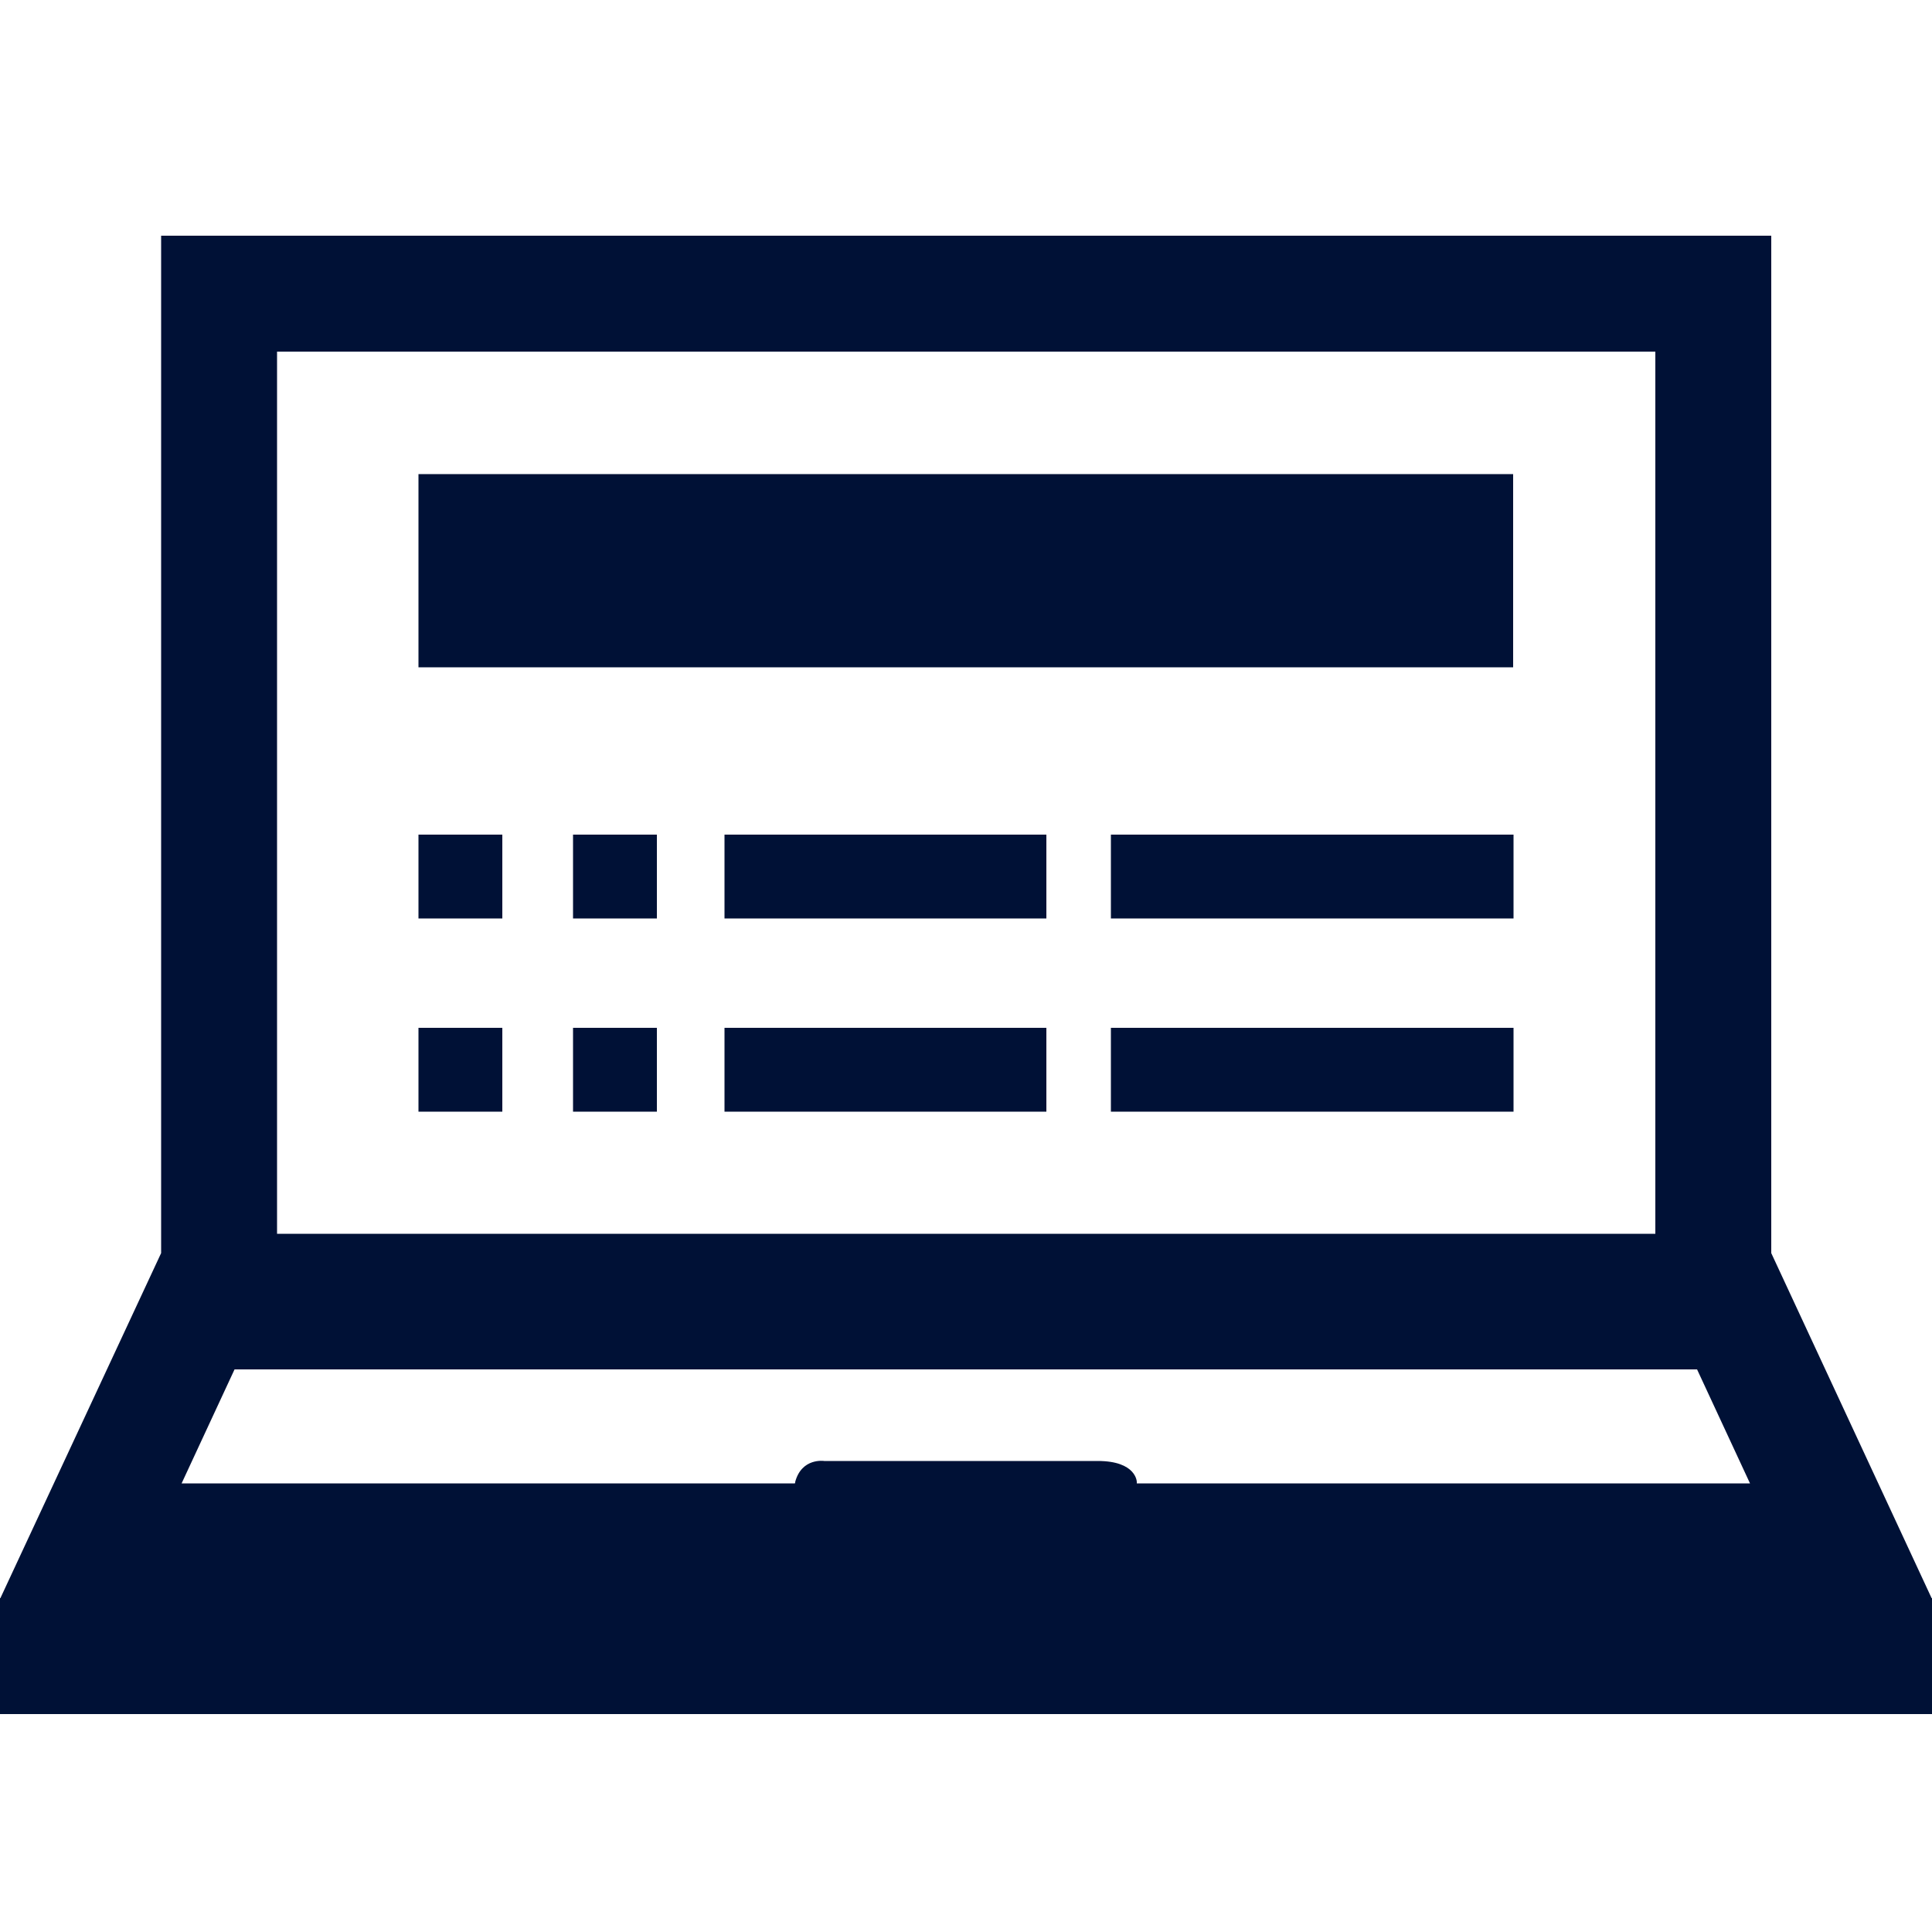 <?xml version="1.0" encoding="UTF-8"?>
<svg id="Layer_1" xmlns="http://www.w3.org/2000/svg" width="50" height="50" version="1.1" viewBox="0 0 50 50">
  <!-- Generator: Adobe Illustrator 29.5.1, SVG Export Plug-In . SVG Version: 2.1.0 Build 141)  -->
  <defs>
    <style>
      .st0 {
        fill: #001136;
      }
    </style>
  </defs>
  <rect class="st0" x="10.83" y="12.27" width="28.33" height="5"/>
  <rect class="st0" x="28.75" y="21.6" width="10.42" height="2.17"/>
  <rect class="st0" x="18.75" y="21.6" width="8.33" height="2.17"/>
  <rect class="st0" x="14.83" y="21.6" width="2.17" height="2.17"/>
  <rect class="st0" x="10.83" y="21.6" width="2.17" height="2.17"/>
  <rect class="st0" x="28.75" y="26.6" width="10.42" height="2.17"/>
  <rect class="st0" x="18.75" y="26.6" width="8.33" height="2.17"/>
  <rect class="st0" x="14.83" y="26.6" width="2.17" height="2.17"/>
  <rect class="st0" x="10.83" y="26.6" width="2.17" height="2.17"/>
  <path class="st0" d="M49.99,41.36l-4.15-8.93V6.1H4.17v26.33L.01,41.36h-.01v3h50v-3h-.01ZM7.17,9.1h35.67v22.83H7.17V9.1ZM6.08,35.44h37.84l1.37,2.95h-15.87v-.04s-.01-.54-1.01-.54h-7.08s-.58-.09-.75.54c0,.01,0,.03-.01.04H4.7l1.37-2.95Z"/>
</svg>